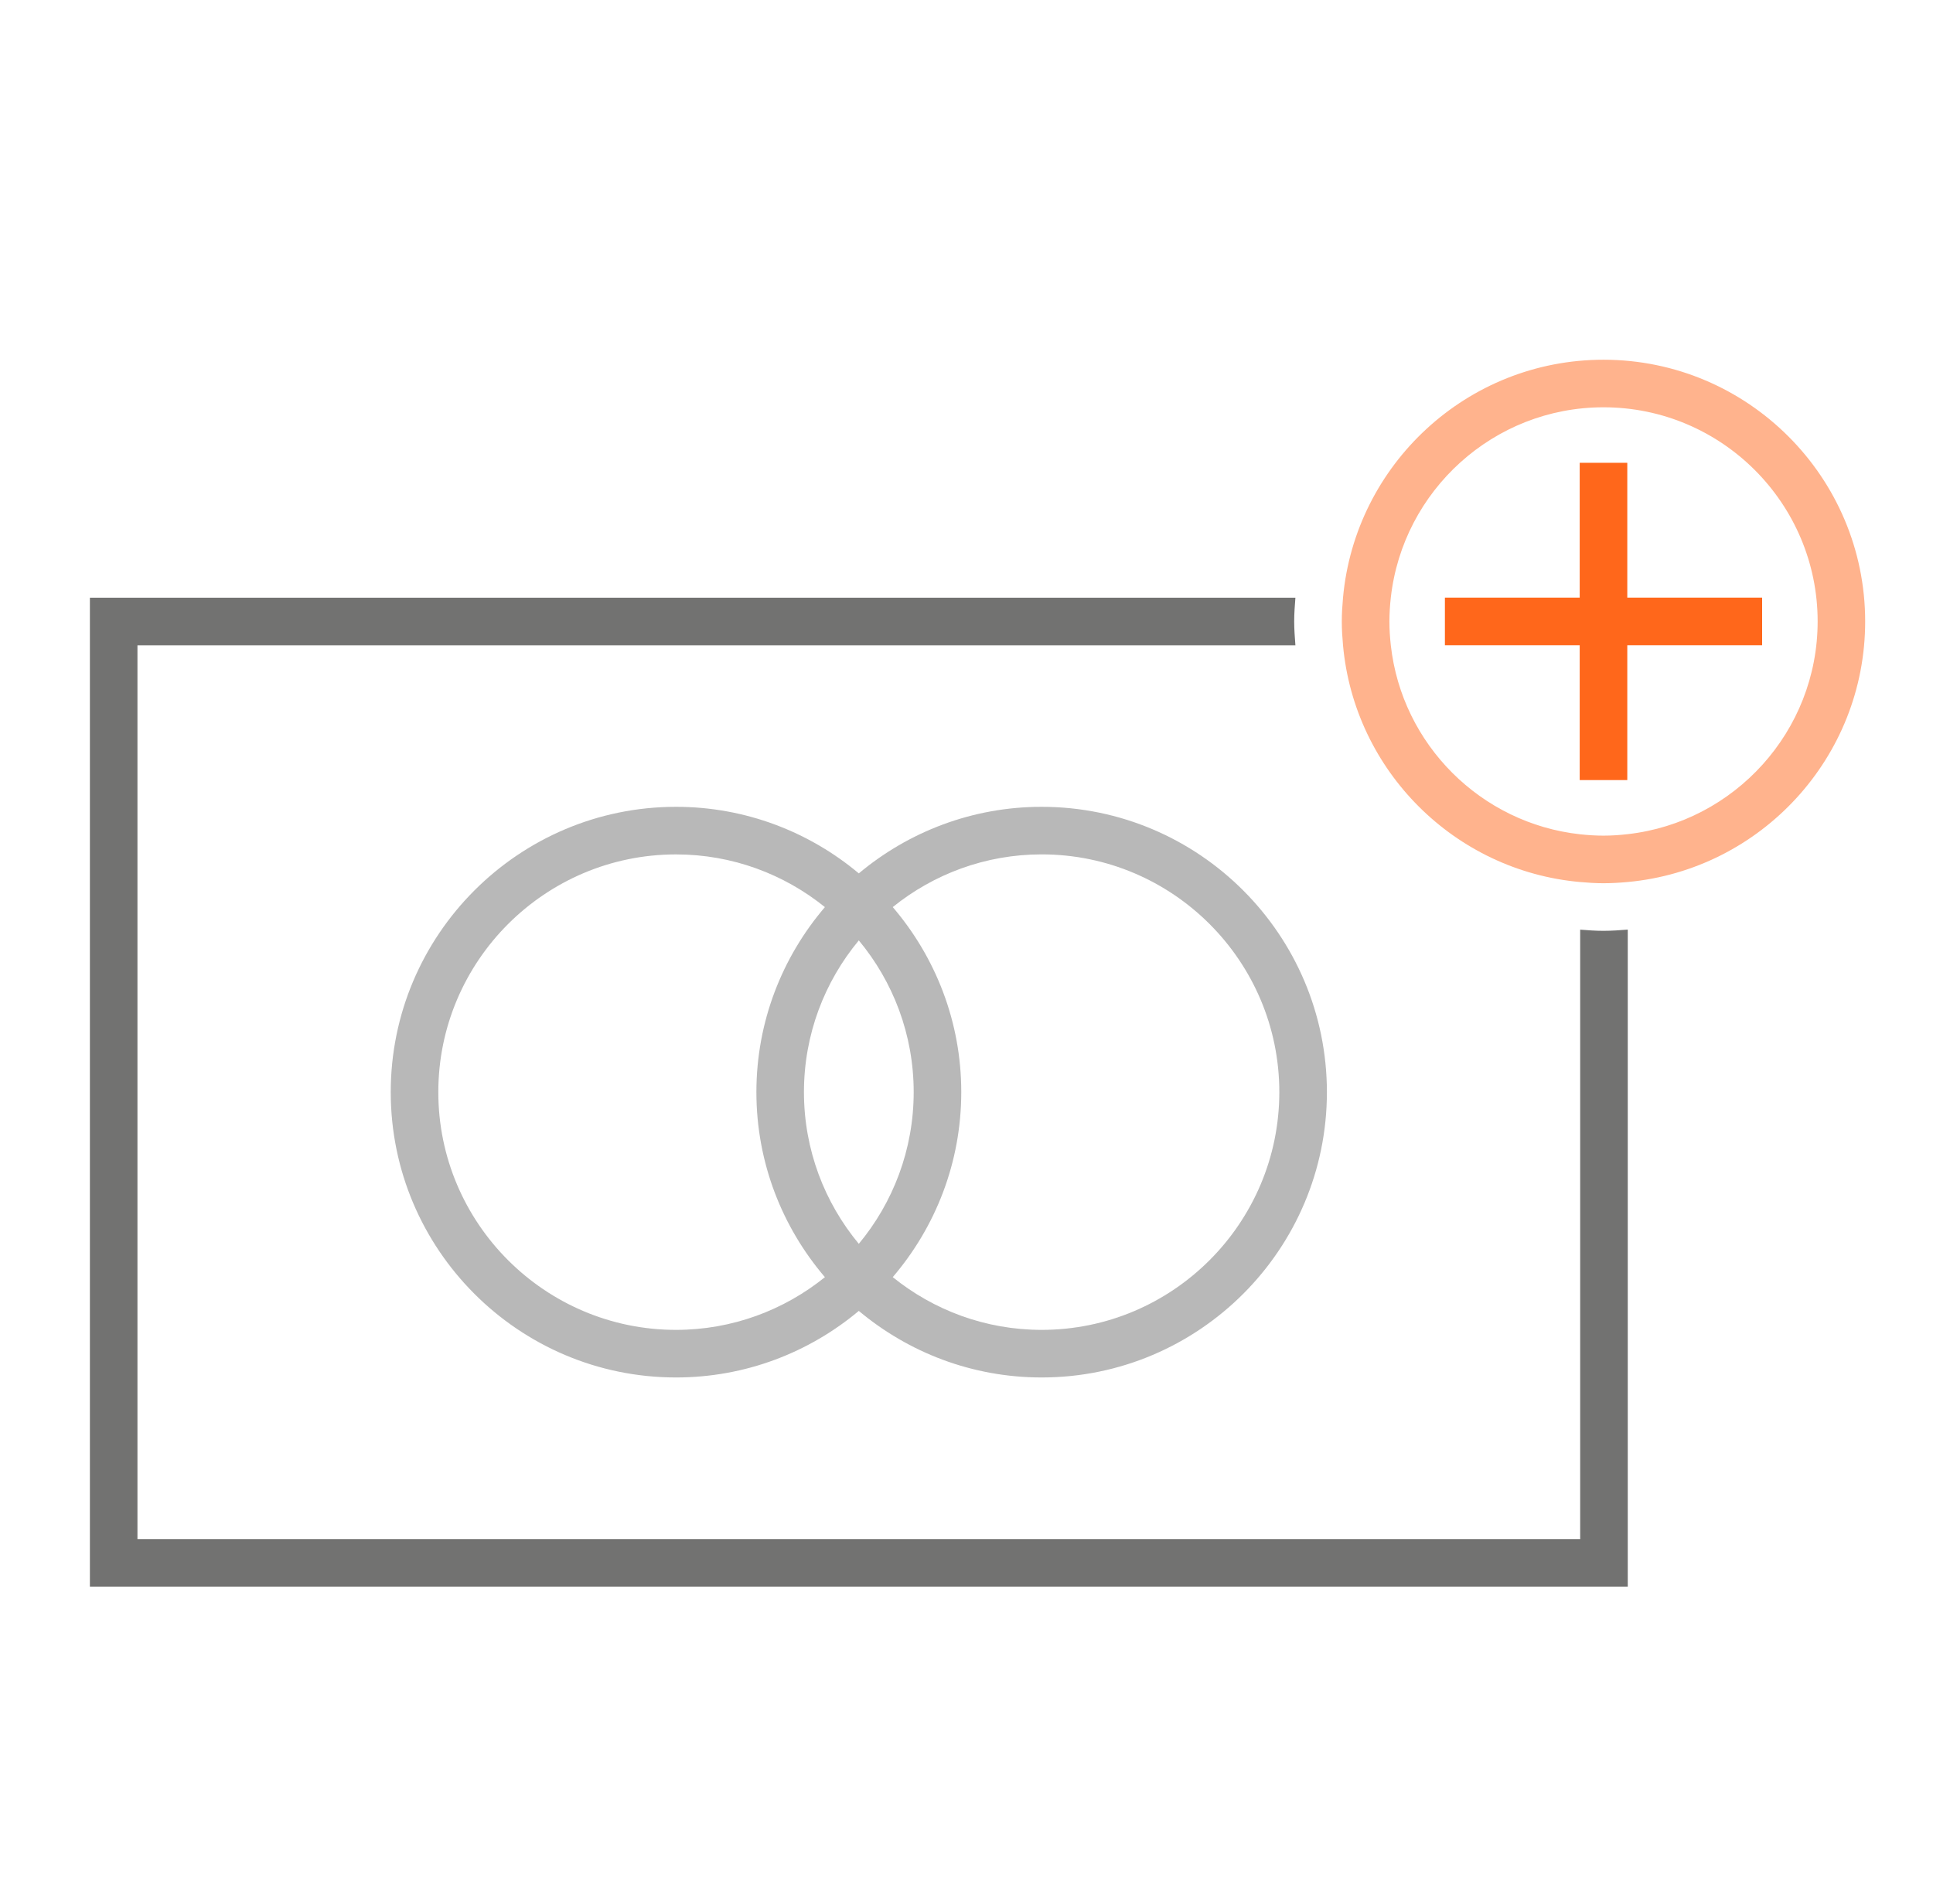 <svg width="65" height="64" viewBox="0 0 65 64" fill="none" xmlns="http://www.w3.org/2000/svg">
<path d="M53.136 31.255V51.745H4.622V21.694H43.56C43.54 21.429 43.519 21.164 43.519 20.894C43.519 20.624 43.539 20.359 43.56 20.094H3.023V53.344H54.736V31.253C54.466 31.274 54.196 31.294 53.921 31.294C53.656 31.295 53.396 31.274 53.136 31.255Z" fill="#727271"/>
<path d="M35.027 27.125C32.689 27.125 30.546 27.968 28.879 29.363C27.213 27.968 25.07 27.125 22.732 27.125C17.442 27.125 13.139 31.428 13.139 36.717C13.139 42.007 17.442 46.31 22.732 46.31C25.07 46.31 27.213 45.467 28.879 44.072C30.545 45.467 32.688 46.31 35.027 46.31C40.316 46.31 44.619 42.007 44.619 36.717C44.618 31.427 40.316 27.125 35.027 27.125ZM28.879 41.817C27.728 40.432 27.034 38.654 27.034 36.716C27.034 34.778 27.728 33.001 28.879 31.616C30.03 33.001 30.724 34.779 30.724 36.716C30.724 38.653 30.03 40.432 28.879 41.817ZM22.732 44.71C18.325 44.71 14.739 41.124 14.739 36.717C14.739 32.31 18.325 28.725 22.732 28.725C24.627 28.725 26.368 29.391 27.739 30.497C26.306 32.173 25.435 34.344 25.435 36.717C25.435 39.091 26.306 41.261 27.739 42.938C26.367 44.044 24.627 44.71 22.732 44.71ZM35.027 44.71C33.132 44.71 31.391 44.044 30.02 42.937C31.453 41.261 32.324 39.09 32.324 36.716C32.324 34.343 31.453 32.172 30.02 30.496C31.391 29.39 33.132 28.724 35.027 28.724C39.434 28.724 43.019 32.309 43.019 36.716C43.019 41.123 39.434 44.71 35.027 44.71Z" fill="#B8B8B8"/>
<path d="M53.92 12.094C49.337 12.094 45.567 15.615 45.161 20.094C45.137 20.358 45.12 20.624 45.12 20.894C45.12 21.164 45.137 21.43 45.161 21.694C45.543 25.914 48.914 29.279 53.136 29.654C53.395 29.677 53.656 29.694 53.92 29.694C54.195 29.694 54.467 29.677 54.735 29.653C59.206 29.24 62.719 25.472 62.719 20.894C62.72 16.041 58.773 12.094 53.92 12.094ZM54.736 28.044C54.468 28.075 54.197 28.094 53.921 28.094C53.656 28.094 53.395 28.077 53.137 28.049C49.798 27.685 47.139 25.03 46.768 21.693C46.739 21.43 46.721 21.164 46.721 20.893C46.721 20.622 46.739 20.356 46.768 20.093C47.168 16.499 50.222 13.693 53.921 13.693C57.891 13.693 61.121 16.924 61.121 20.893C61.12 24.587 58.322 27.637 54.736 28.044Z" fill="#FFB38D"/>
<path d="M54.736 20.092H54.72V15.559H53.12V20.092H48.587V21.692H53.12V26.226H53.136H54.72V21.692H54.736H59.254V20.092H54.736Z" fill="#FF671B"/>
</svg>
